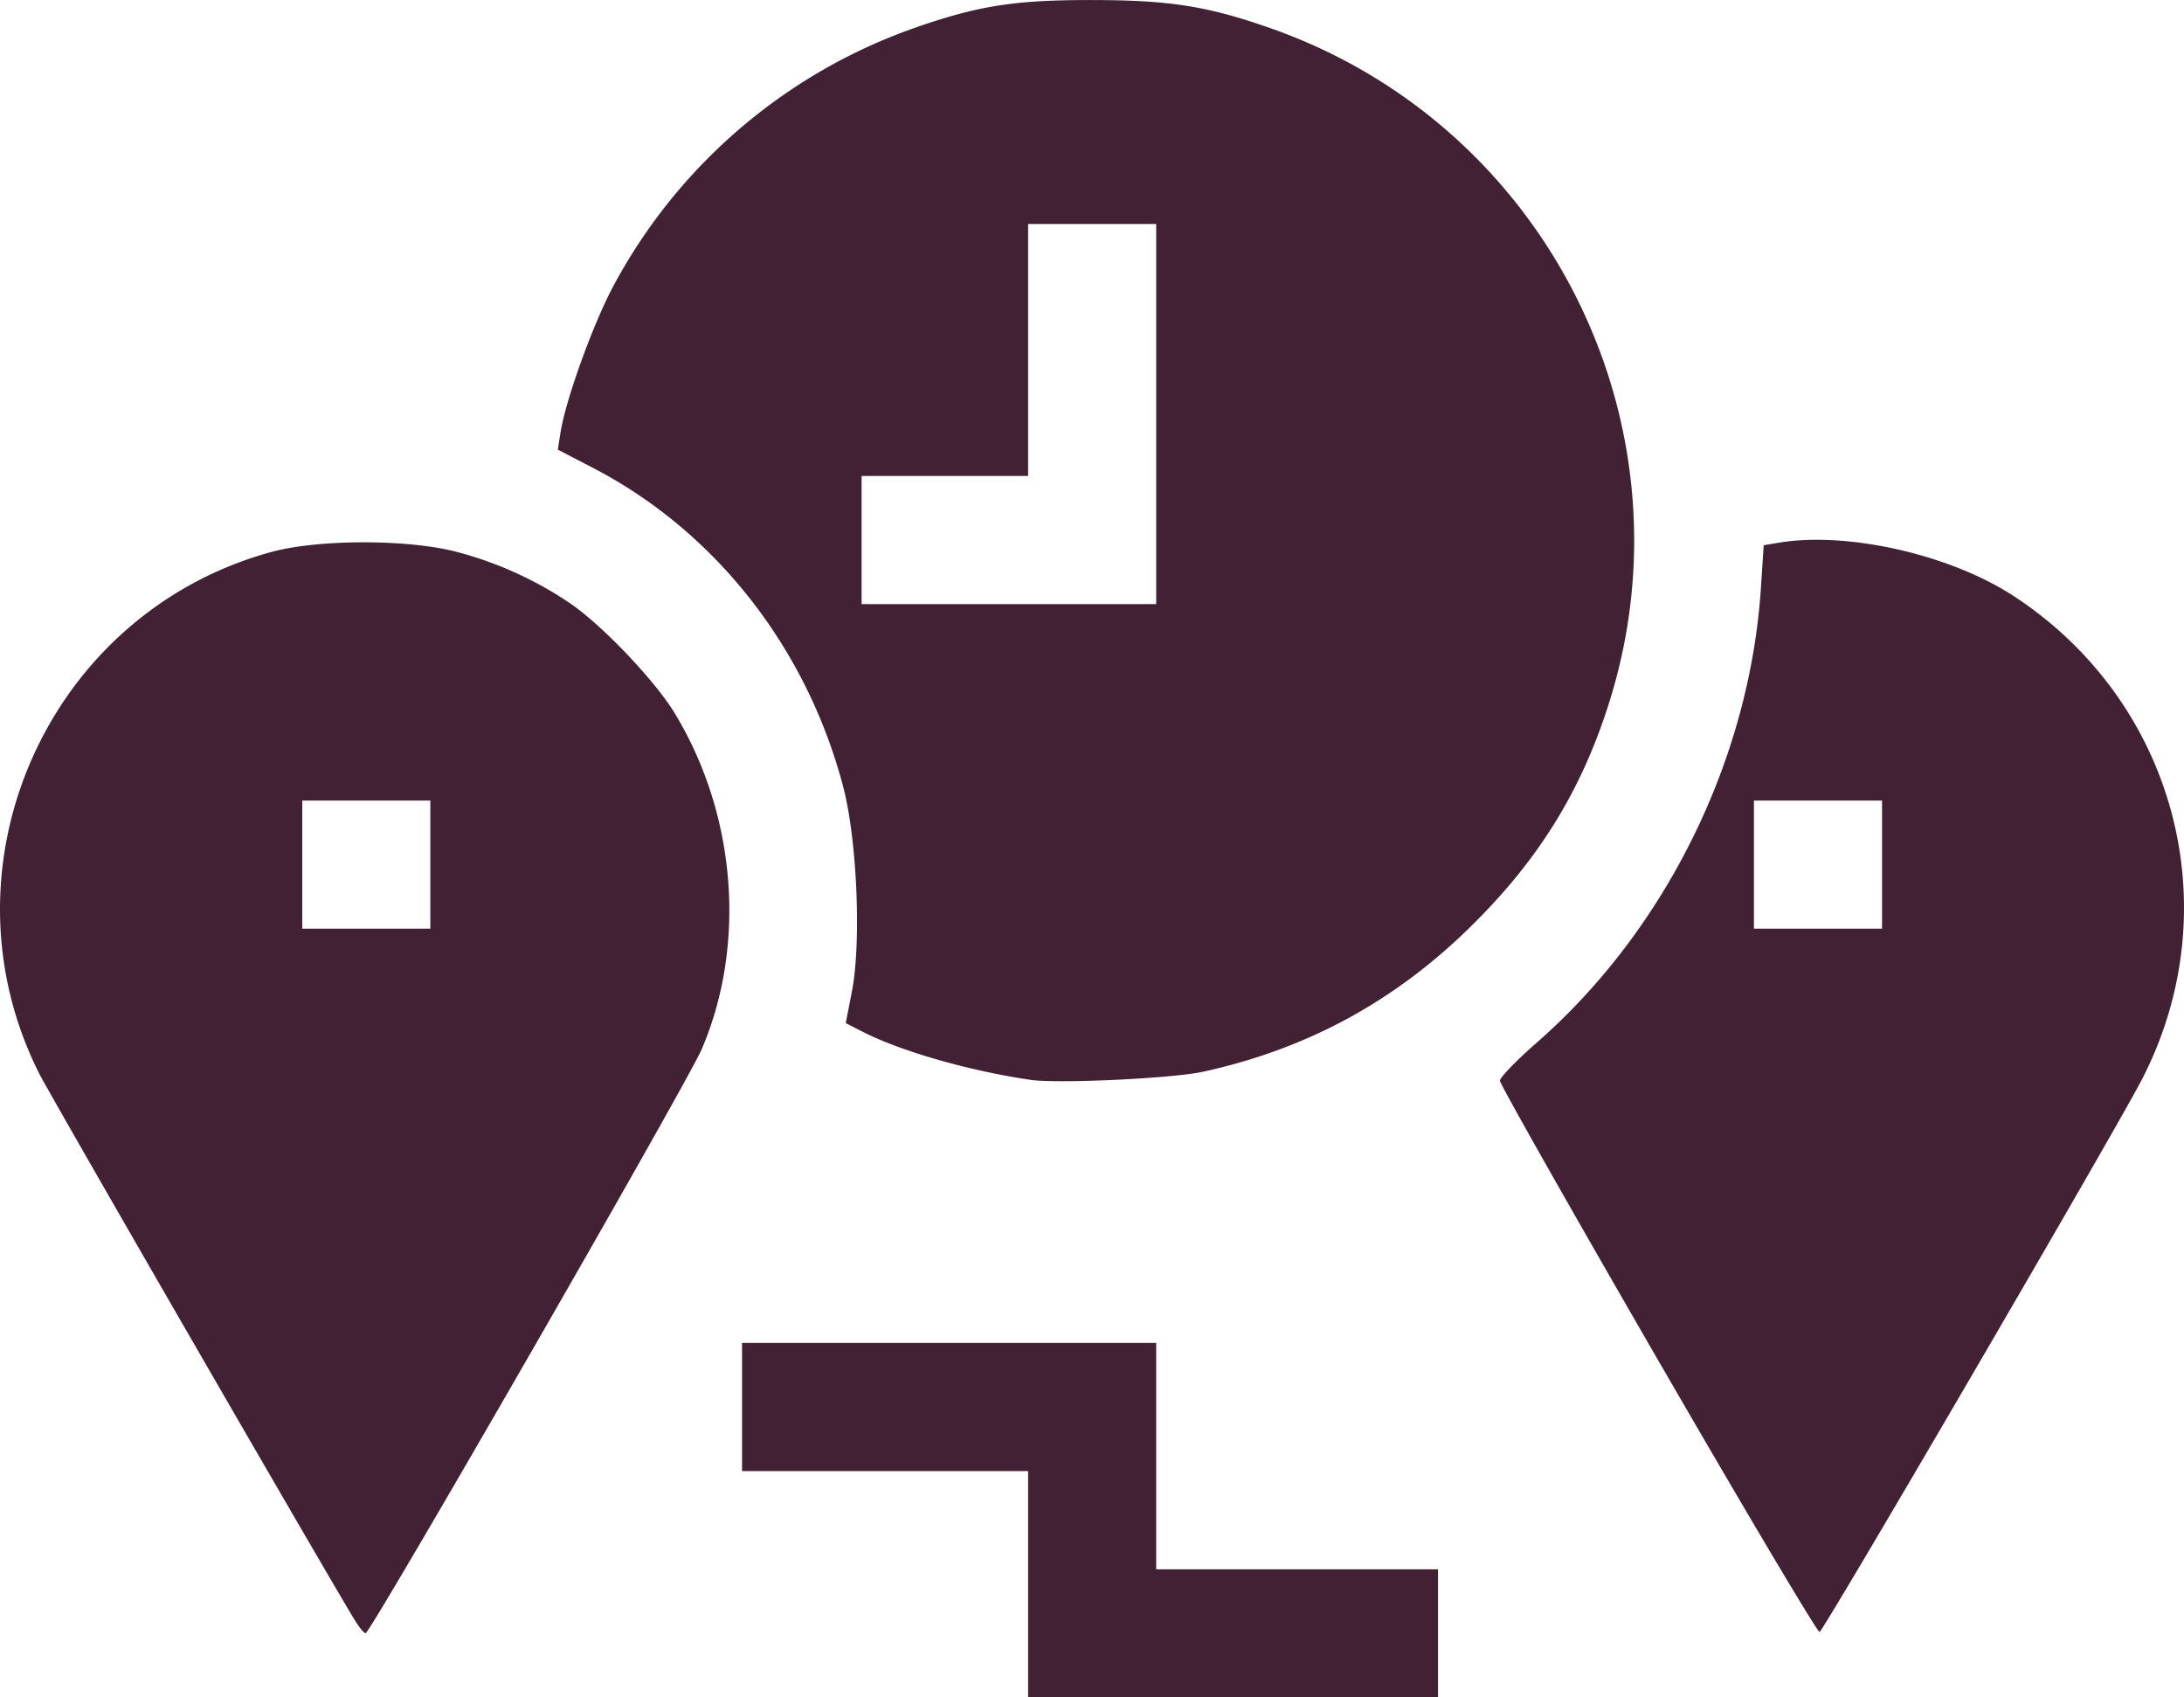 <svg xmlns="http://www.w3.org/2000/svg" width="511.52" height="397.445" viewBox="0 0 511.52 397.445">
  <path id="path3749" d="M-513.983,339.551v-26.5h-67v-30h97v53h66v30h-96Zm-157.8,8.25c-8.237-13.616-71.187-122.619-73.776-127.75-24.481-48.519,1.916-107.891,54.328-122.2,11.16-3.046,32.448-3.015,43.751.064a86.6,86.6,0,0,1,26.178,11.918c7.531,5.119,19.885,18.086,24.554,25.773,14.391,23.691,16.837,54.138,6.32,78.67-3.4,7.93-77.517,136.67-78.721,136.735-.368.02-1.553-1.426-2.635-3.214Zm17.8-176.75v-15h-30v30h30ZM-366.483,287c-20.35-35.186-37-64.593-37-65.348s3.89-4.775,8.645-8.931c30.178-26.383,49.853-66.267,52.482-106.388l.66-10.066,3.607-.6c16.1-2.663,40.174,2.827,55.013,12.546,37.759,24.732,50.593,72.8,30.125,112.835-5.829,11.4-74.674,129.387-75.665,129.673-.476.138-17.516-28.538-37.866-63.724Zm52.5-115.948v-15h-30v30h30Zm-199.5,50.387c-14.269-2.092-30.242-6.664-39.141-11.2l-4.07-2.077,1.426-7.3c2.261-11.583,1.24-35.65-2.04-48.1-8.562-32.486-29.909-59.693-58.5-74.556l-8.323-4.327.661-4.161c1.181-7.436,7.459-24.871,12.18-33.825a128.168,128.168,0,0,1,70.3-60.605c15.116-5.331,23.753-6.7,42-6.676s27.158,1.442,42,6.676C-392.226-1.881-357.2,68.4-378.055,133.635c-6.395,20-16.06,35.734-31.335,51.009-18.1,18.1-38.815,29.469-63.593,34.9-7.259,1.59-34.036,2.844-40.5,1.9Zm29.5-155.887v-44.5h-30v59h-39v30h69Z" transform="translate(754.778 31.395)" fill="#432135"/>
</svg>
